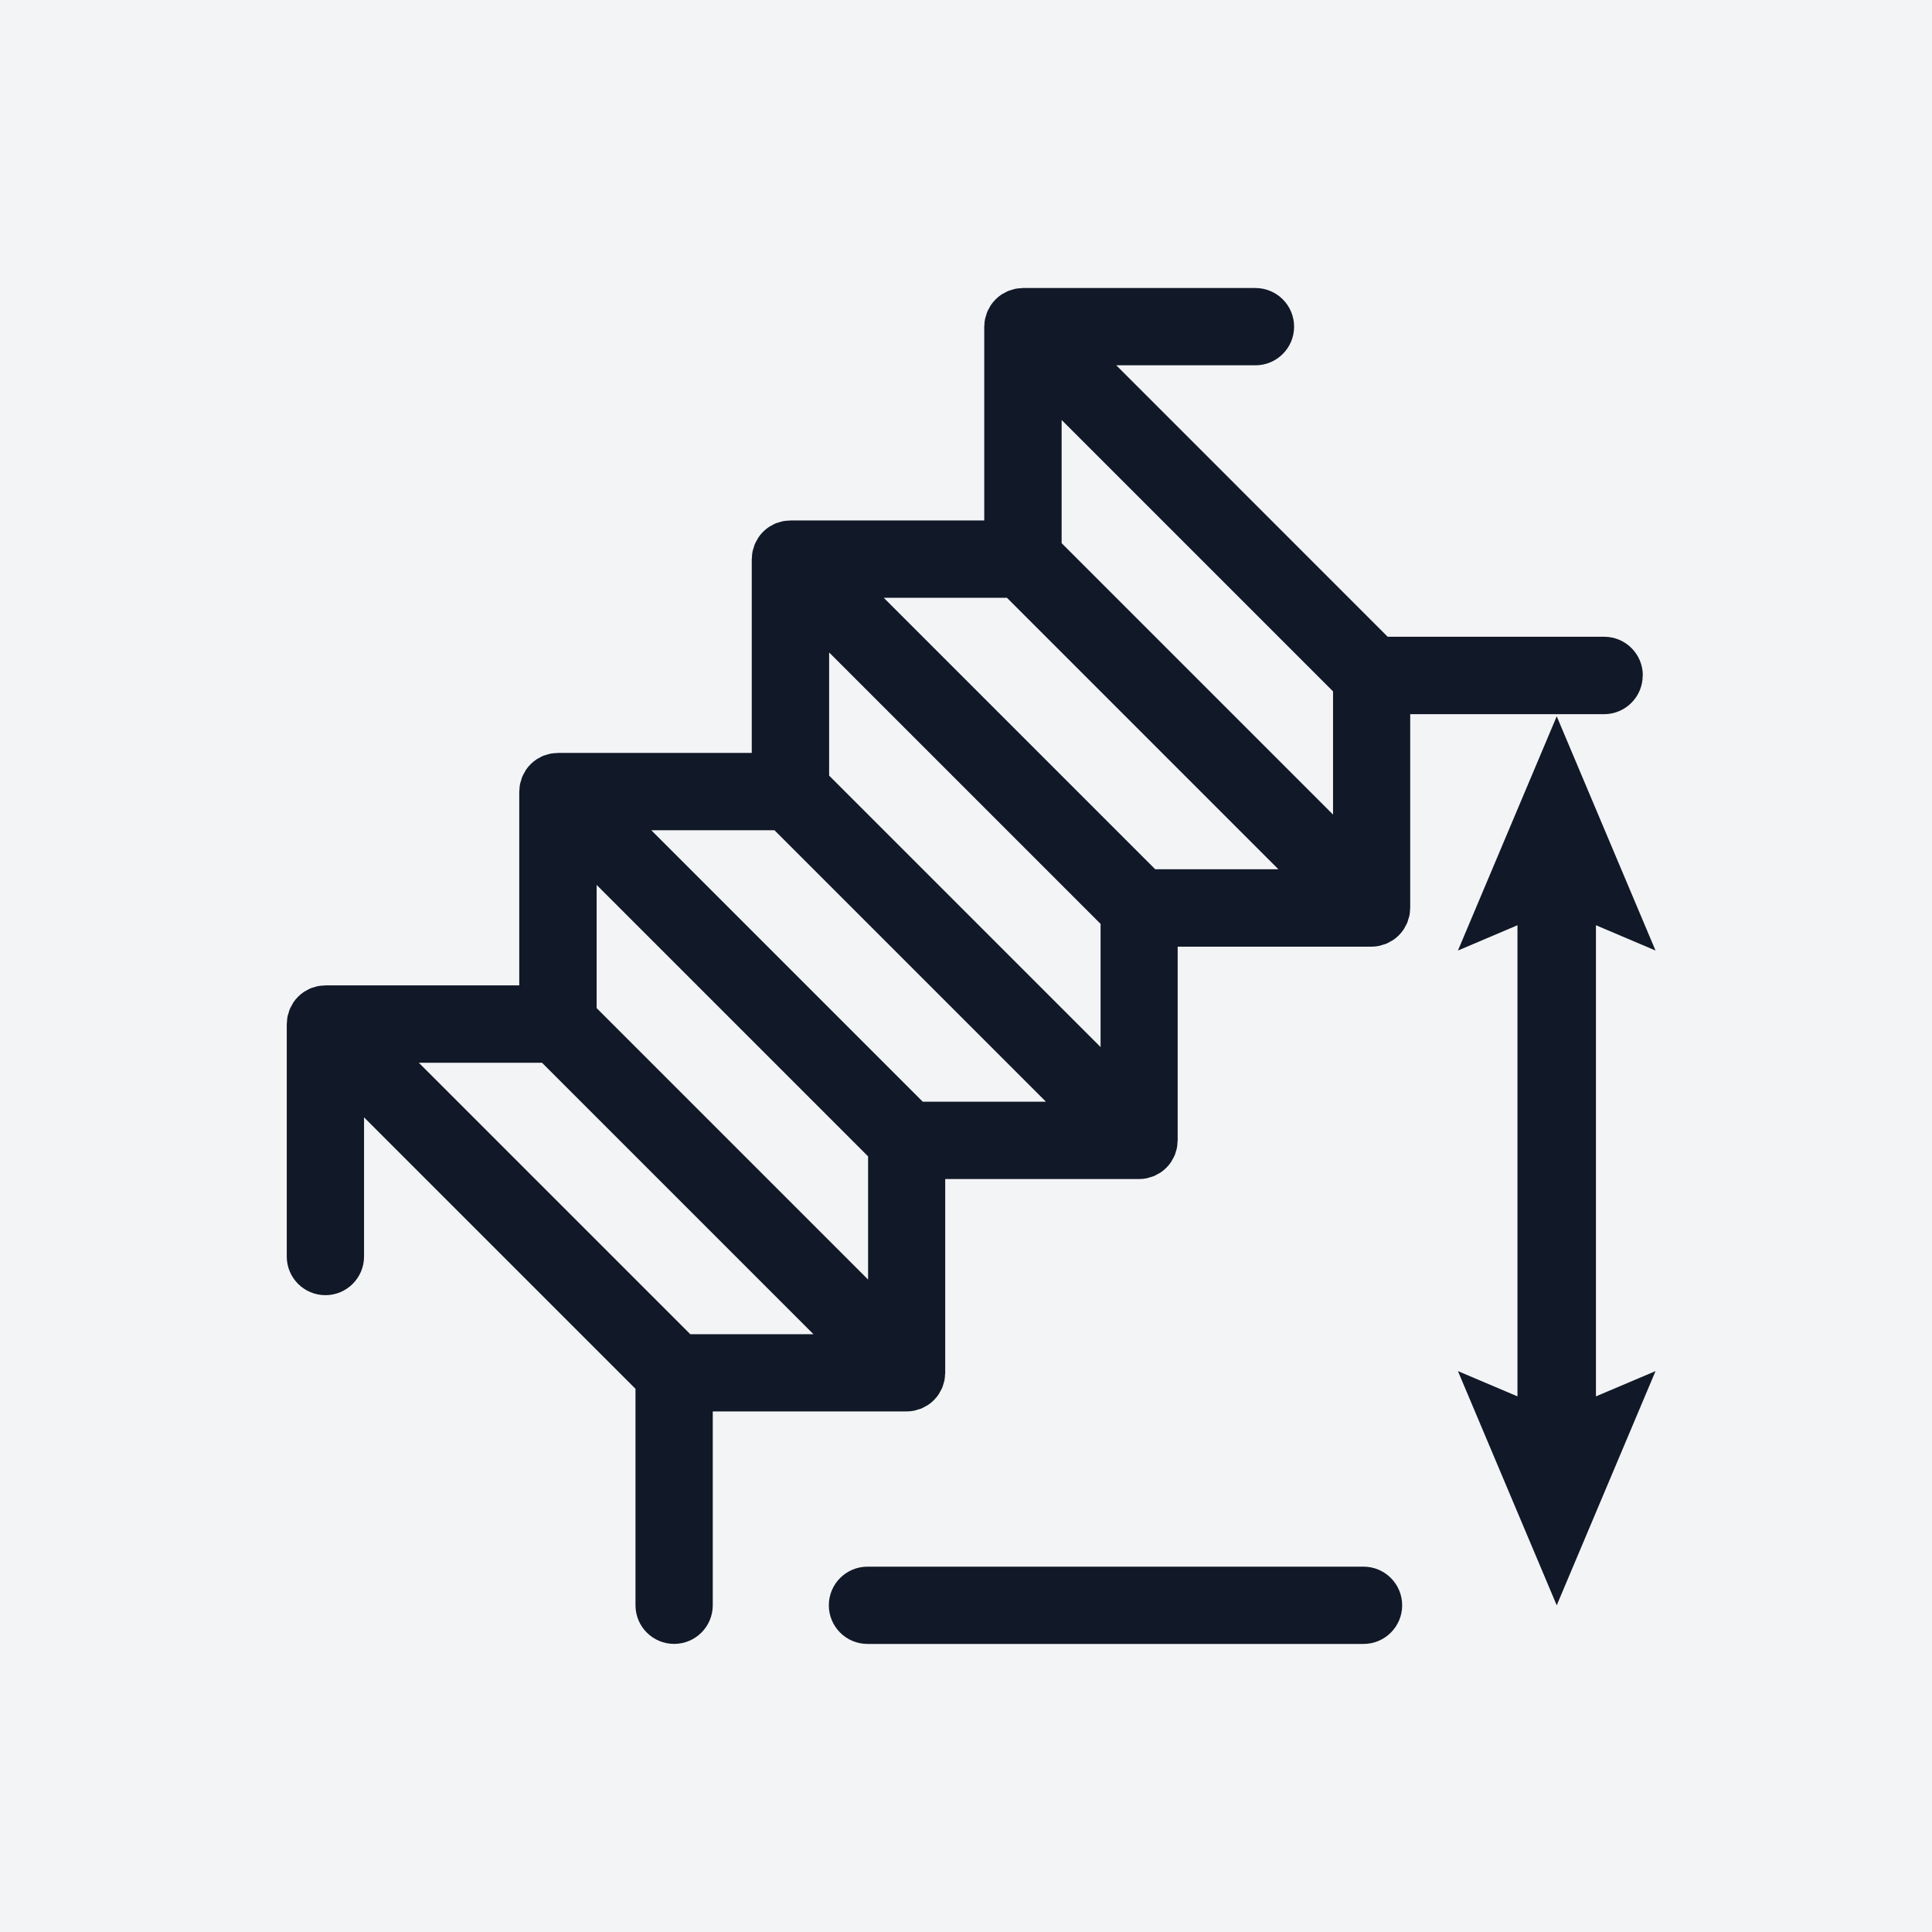 <?xml version="1.0" encoding="UTF-8"?>
<svg id="Layer_1" data-name="Layer 1" xmlns="http://www.w3.org/2000/svg" width="500" height="500" version="1.1" viewBox="0 0 500 500">
  <defs>
    <style>
      .cls-1 {
        fill: #f3f4f6;
      }

      .cls-1, .cls-2 {
        stroke-width: 0px;
      }

      .cls-2 {
        fill: #111827;
      }
    </style>
  </defs>
  <rect class="cls-1" y="0" width="500" height="500"/>
  <g>
    <path class="cls-2" d="M352.88,405.45h-128.38c-5.52,0-10,4.48-10,10s4.48,10,10,10h128.38c5.52,0,10-4.48,10-10s-4.48-10-10-10Z"/>
    <path class="cls-2" d="M425.16,174.79c0-5.52-4.48-10-10-10h-56.03l-70.24-70.25h36.02c5.52,0,10-4.48,10-10s-4.48-10-10-10h-60.17c-.17,0-.33.04-.5.05-.49.02-.97.05-1.45.15-.34.07-.66.19-.99.29-.29.09-.6.16-.88.27-.35.15-.68.35-1.01.53-.24.13-.49.24-.72.39-1.1.73-2.04,1.68-2.78,2.78-.15.22-.25.46-.38.69-.19.34-.39.67-.54,1.03-.12.29-.19.6-.28.91-.1.32-.22.63-.29.96-.11.56-.16,1.12-.17,1.69,0,.09-.03.17-.03.26v50.16h-50.16c-.11,0-.22.03-.33.03-.55.02-1.09.06-1.63.16-.33.07-.64.19-.96.28-.3.09-.61.16-.91.28-.37.15-.71.36-1.06.56-.22.12-.45.22-.66.36-1.1.74-2.05,1.68-2.78,2.79-.13.2-.22.41-.33.61-.21.36-.42.72-.58,1.11-.12.28-.18.58-.27.87-.1.33-.23.65-.3,1-.1.52-.14,1.06-.16,1.59,0,.12-.04.24-.04.36v50.16h-50.16c-.11,0-.22.03-.33.03-.55.02-1.09.06-1.63.16-.33.07-.64.19-.96.28-.3.09-.61.16-.91.28-.37.15-.71.36-1.06.56-.22.12-.45.22-.66.36-1.1.74-2.05,1.68-2.78,2.79-.13.2-.22.41-.33.61-.21.36-.42.72-.58,1.11-.12.28-.18.58-.27.87-.1.33-.23.65-.3,1-.1.52-.14,1.06-.16,1.59,0,.12-.04.24-.04.36v50.16h-50.16c-.11,0-.22.03-.33.03-.55.02-1.09.06-1.63.16-.33.07-.64.19-.96.28-.3.09-.61.16-.91.28-.37.15-.71.36-1.06.56-.22.12-.45.22-.66.36-1.1.74-2.05,1.68-2.78,2.79-.13.2-.22.41-.33.61-.21.36-.42.72-.58,1.11-.12.28-.18.58-.27.87-.1.33-.23.65-.3,1-.1.52-.14,1.06-.16,1.59,0,.12-.04.24-.04.36v60.17c0,5.52,4.48,10,10,10s10-4.48,10-10v-36.02l70.25,70.25v56.02c0,5.52,4.48,10,10,10s10-4.48,10-10v-50.16h50.16c.66,0,1.31-.07,1.96-.2.31-.06.59-.17.89-.26.33-.1.66-.17.98-.3.36-.15.69-.35,1.03-.54.23-.13.47-.22.68-.37,1.1-.74,2.05-1.68,2.78-2.78.13-.2.22-.42.34-.62.2-.36.42-.71.58-1.1.12-.28.18-.58.27-.87.1-.33.23-.65.29-.99.1-.53.14-1.06.16-1.6,0-.12.04-.23.04-.35v-50.16h50.16c.66,0,1.31-.07,1.96-.2.31-.06.59-.17.89-.26.33-.1.66-.17.98-.3.36-.15.69-.35,1.03-.54.23-.13.47-.22.68-.37,1.1-.74,2.05-1.68,2.78-2.78.13-.2.22-.42.34-.62.2-.36.42-.71.58-1.1.12-.28.18-.58.27-.87.1-.33.23-.65.29-.99.1-.53.14-1.06.16-1.6,0-.12.04-.23.04-.35v-50.16h50.16c.66,0,1.31-.07,1.96-.2.3-.06.58-.17.87-.26.33-.1.67-.18,1-.31.34-.14.65-.33.97-.51.25-.14.51-.25.75-.41,1.1-.73,2.04-1.68,2.78-2.78.15-.22.25-.46.38-.69.19-.34.39-.67.54-1.03.12-.29.19-.6.28-.91.1-.32.22-.63.29-.96.11-.56.16-1.12.17-1.69,0-.09.03-.17.03-.26v-50.16h50.17c5.52,0,10-4.48,10-10ZM274.75,140.57v-31.88l70.24,70.24v31.88l-70.24-70.24ZM284.83,270.98l-70.25-70.25v-31.88l70.25,70.25v31.88ZM224.66,331.15l-70.25-70.25v-31.88l70.25,70.25v31.88ZM178.64,345.29l-70.25-70.25h31.88l70.25,70.25h-31.88ZM238.81,285.12l-70.25-70.25h31.88l70.25,70.25h-31.88ZM298.97,224.96l-70.25-70.25h31.88l70.24,70.25h-31.88Z"/>
    <polygon class="cls-2" points="413.03 239.45 428.45 246 402.88 185.38 377.31 246 392.72 239.45 392.72 361.38 377.31 354.84 402.88 415.45 428.45 354.84 413.03 361.38 413.03 239.45"/>
  </g>
</svg>